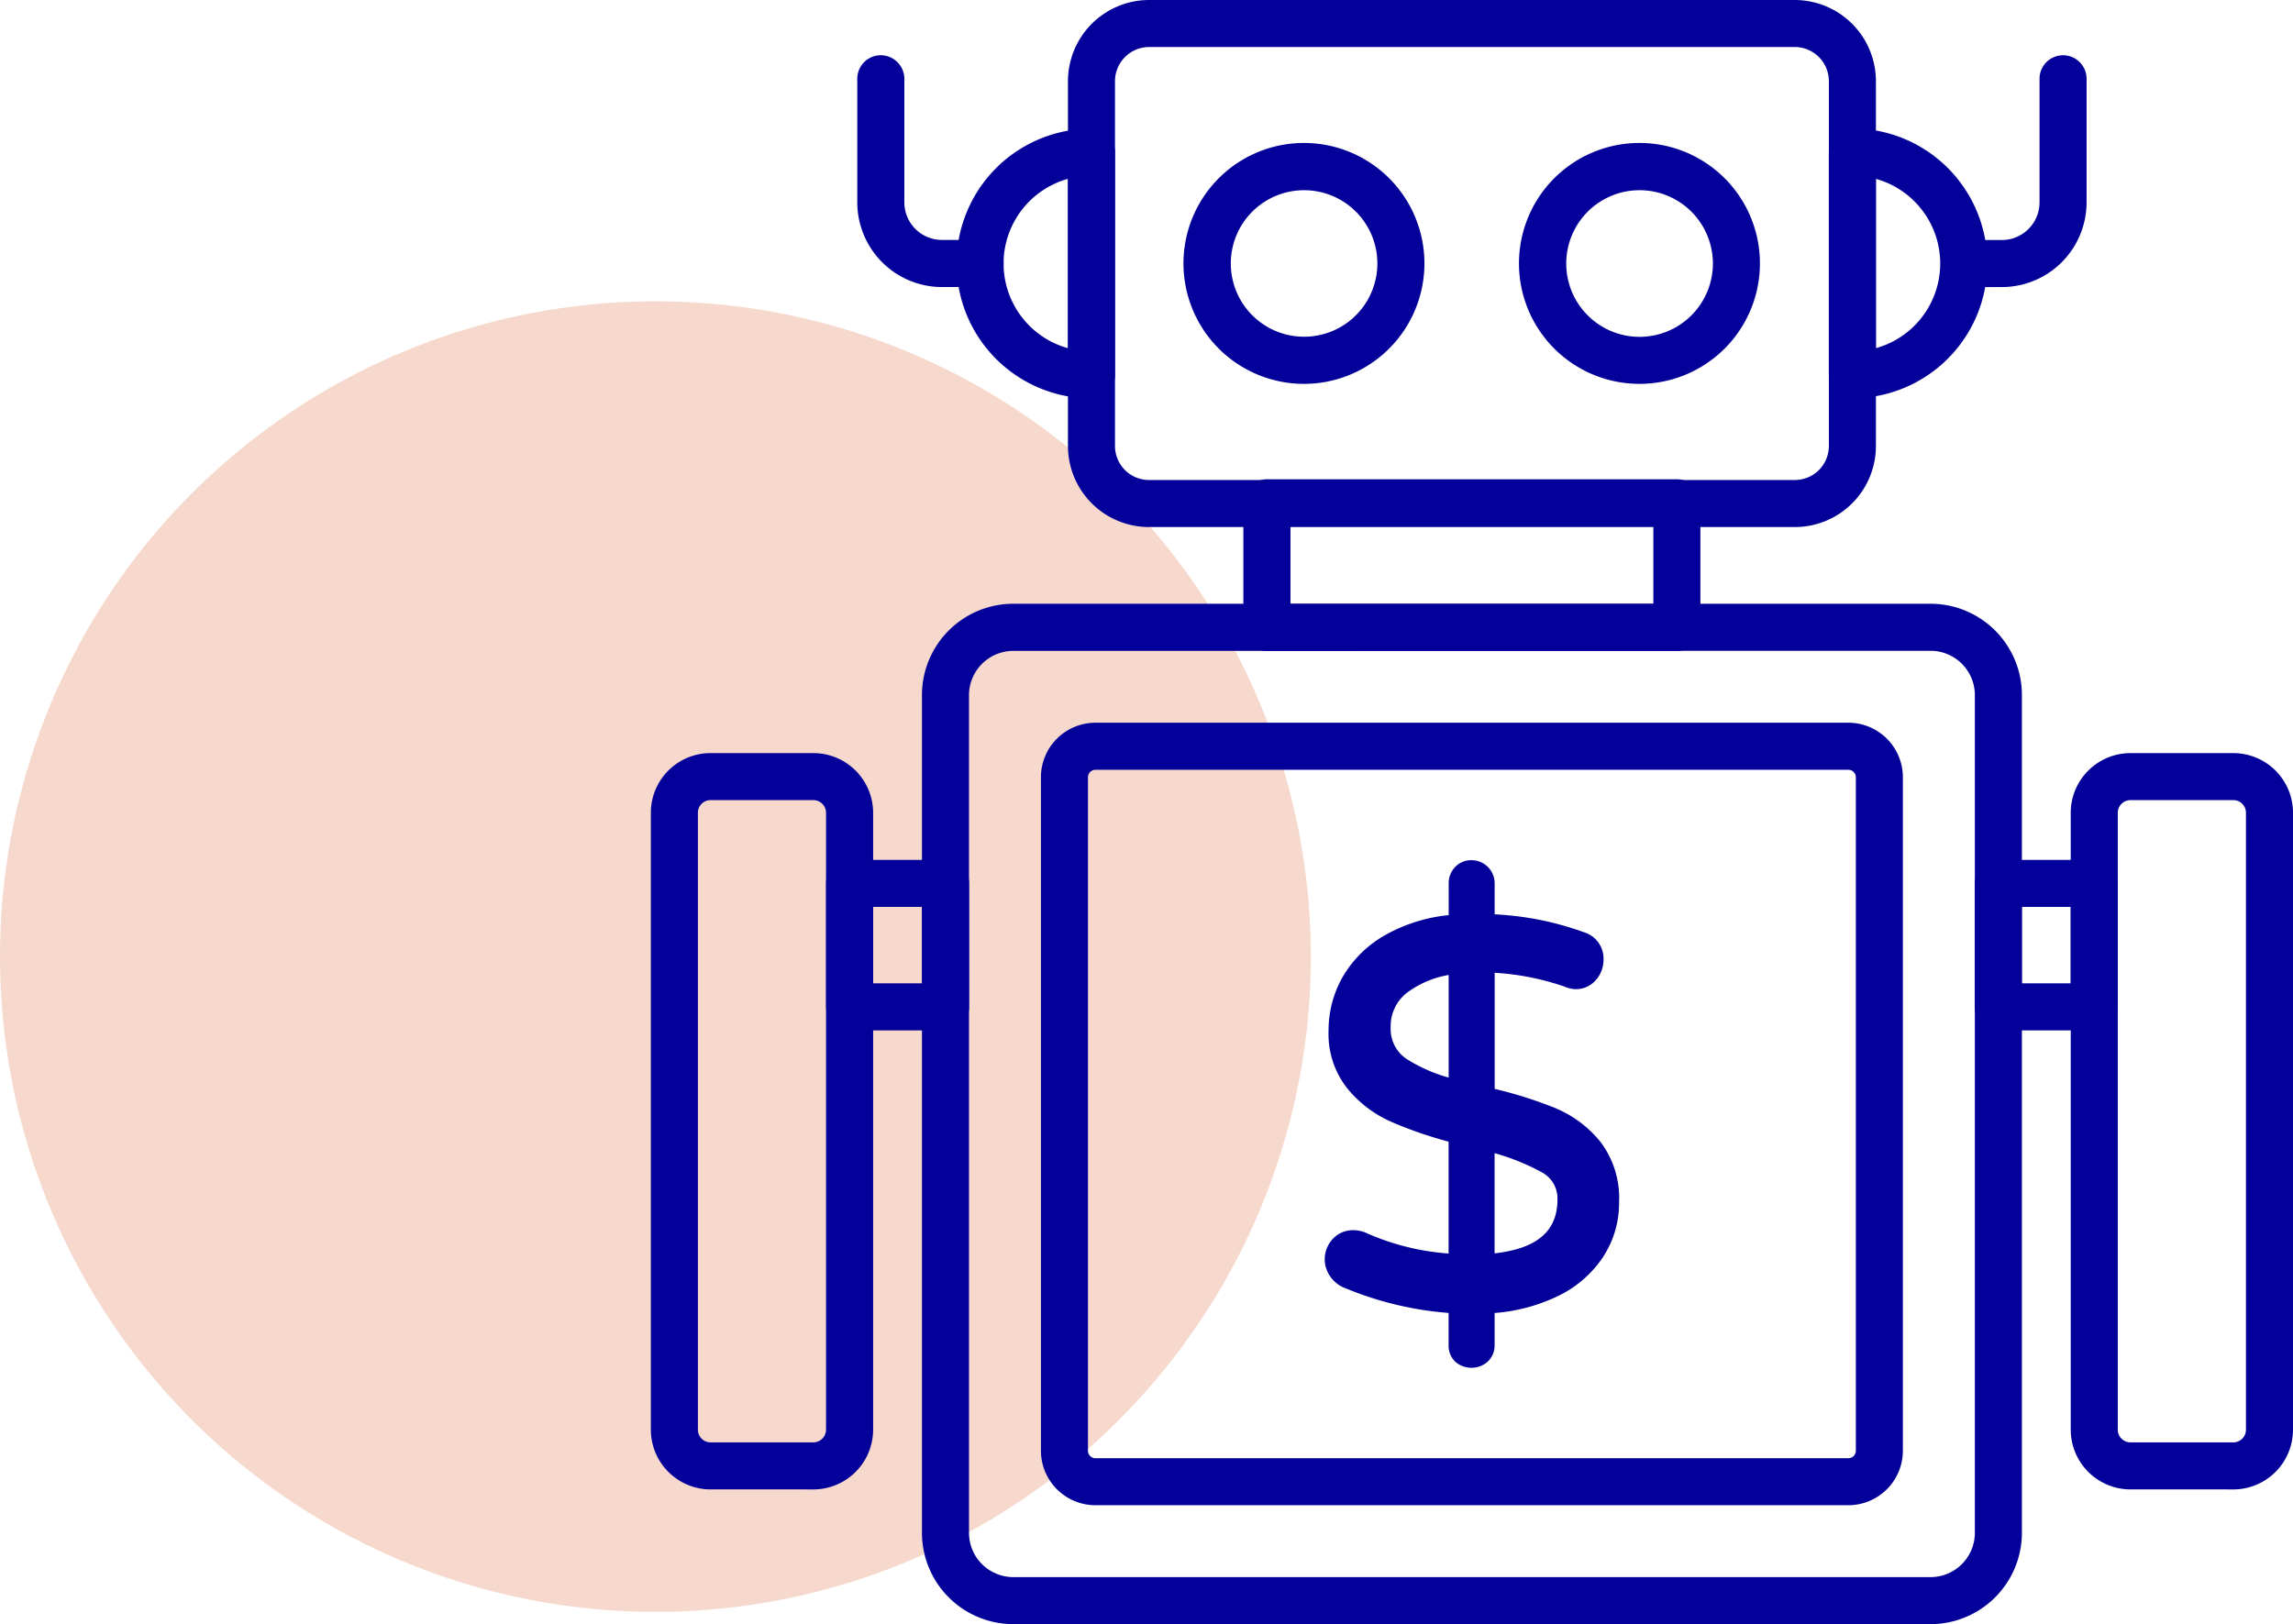 <svg xmlns="http://www.w3.org/2000/svg" width="174.925" height="123.927" viewBox="0 0 174.925 123.927">
  <g id="Group_804" data-name="Group 804" transform="translate(-1007 -2446.009)">
    <circle id="Ellipse_38" data-name="Ellipse 38" cx="50" cy="50" r="50" transform="translate(1007 2469)" fill="#f6d8cc"/>
    <g id="Group_387" data-name="Group 387" transform="translate(-9727 7442.509)">
      <path id="Path_278" data-name="Path 278" d="M263.406,296.316H193.439a6.474,6.474,0,0,1-6.472-6.466V225.93a6.47,6.47,0,0,1,6.472-6.472h69.967a6.472,6.472,0,0,1,6.472,6.472v63.92a6.474,6.474,0,0,1-6.472,6.466Zm-69.967-74.262a3.883,3.883,0,0,0-3.884,3.884v63.913a3.885,3.885,0,0,0,3.884,3.877h69.967a3.883,3.883,0,0,0,3.883-3.877v-63.92a3.883,3.883,0,0,0-3.883-3.884Z" transform="translate(10617.866 -5169.389)" fill="#04009a" stroke="#04009a" stroke-width="1"/>
      <path id="Path_279" data-name="Path 279" d="M283.76,313.865H226.321a3.661,3.661,0,0,1-3.658-3.658V258.815a3.661,3.661,0,0,1,3.658-3.658H283.76a3.663,3.663,0,0,1,3.658,3.658v51.392a3.663,3.663,0,0,1-3.658,3.658Zm-57.439-56.117a1.073,1.073,0,0,0-1.07,1.07V310.21a1.072,1.072,0,0,0,1.07,1.069H283.76a1.072,1.072,0,0,0,1.07-1.069V258.818a1.073,1.073,0,0,0-1.07-1.07Z" transform="translate(10591.246 -5196.011)" fill="#04009a" stroke="#04009a" stroke-width="1"/>
      <path id="Path_280" data-name="Path 280" d="M328.081,325.955a8.132,8.132,0,0,1-3.331,2.814,13.019,13.019,0,0,1-4.993,1.213V332.9a1.188,1.188,0,0,1-.348.883,1.379,1.379,0,0,1-1.813.022,1.191,1.191,0,0,1-.348-.906v-2.917a25.172,25.172,0,0,1-8.3-1.931,1.848,1.848,0,0,1-.823-.677,1.758,1.758,0,0,1,.144-2.22,1.57,1.57,0,0,1,1.211-.518,1.9,1.9,0,0,1,.777.164,19.206,19.206,0,0,0,6.991,1.644v-9.45h0a30.928,30.928,0,0,1-4.705-1.6,8.477,8.477,0,0,1-3.178-2.449,6.178,6.178,0,0,1-1.275-4.006,7.742,7.742,0,0,1,1.048-3.946,8.226,8.226,0,0,1,3.124-3,11.905,11.905,0,0,1,4.992-1.438v-2.876a1.274,1.274,0,0,1,.349-.906,1.164,1.164,0,0,1,.887-.37,1.262,1.262,0,0,1,1.27,1.272v2.842a22.642,22.642,0,0,1,7.154,1.357,1.6,1.6,0,0,1,1.151,1.644,1.8,1.8,0,0,1-.452,1.192,1.487,1.487,0,0,1-1.194.533,1.85,1.85,0,0,1-.656-.163,20.276,20.276,0,0,0-6-1.109v9.782a31.556,31.556,0,0,1,4.92,1.52,8.26,8.26,0,0,1,3.267,2.445A6.622,6.622,0,0,1,329.254,322a7,7,0,0,1-1.172,3.951Zm-14.876-14.509a12.426,12.426,0,0,0,4.047,1.683v-9.04a7.95,7.95,0,0,0-3.945,1.5,3.722,3.722,0,0,0-1.478,3.062,3.238,3.238,0,0,0,1.377,2.794Zm12.348,10.317a2.761,2.761,0,0,0-1.46-2.487,17.6,17.6,0,0,0-4.338-1.665v8.836q5.8-.41,5.8-4.684Z" transform="translate(10527.761 -5226.767)" fill="#04009a" stroke="#04009a" stroke-width="1"/>
      <path id="Path_281" data-name="Path 281" d="M315.982,194.225H284.711a1.3,1.3,0,0,1-1.3-1.294v-9.5a1.3,1.3,0,0,1,1.3-1.3h31.271a1.3,1.3,0,0,1,1.294,1.3v9.5a1.3,1.3,0,0,1-1.294,1.294Zm-29.977-2.59h28.682v-6.907H286.006Z" transform="translate(10545.941 -5141.56)" fill="#04009a" stroke="#04009a" stroke-width="1"/>
      <path id="Path_282" data-name="Path 282" d="M285.716,77.5H236.457a5.687,5.687,0,0,1-5.688-5.671V43.973a5.7,5.7,0,0,1,5.689-5.689h49.259a5.7,5.7,0,0,1,5.689,5.689V71.829a5.687,5.687,0,0,1-5.688,5.671ZM236.457,40.872a3.107,3.107,0,0,0-3.1,3.1V71.827a3.093,3.093,0,0,0,3.1,3.082h49.259a3.093,3.093,0,0,0,3.1-3.082V43.971a3.107,3.107,0,0,0-3.1-3.1Z" transform="translate(10585.202 -5034.284)" fill="#04009a" stroke="#04009a" stroke-width="1"/>
      <path id="Path_283" data-name="Path 283" d="M460.344,96.46a1.3,1.3,0,0,1-1.294-1.3v-17a1.3,1.3,0,0,1,1.294-1.3,9.793,9.793,0,1,1,0,19.586Zm1.294-16.881V93.755a7.206,7.206,0,0,0,0-14.176Z" transform="translate(10414.967 -5063.059)" fill="#04009a" stroke="#04009a" stroke-width="1"/>
      <path id="Path_284" data-name="Path 284" d="M207.139,96.468a9.793,9.793,0,1,1,0-19.586,1.3,1.3,0,0,1,1.294,1.294v17a1.3,1.3,0,0,1-1.294,1.3Zm-1.294-16.881h0a7.205,7.205,0,0,0,0,14.176Z" transform="translate(10610.126 -5063.067)" fill="#04009a" stroke="#04009a" stroke-width="1"/>
      <path id="Path_285" data-name="Path 285" d="M274.182,98.616a8.691,8.691,0,1,1,6.134-2.551,8.68,8.68,0,0,1-6.134,2.551Zm0-14.776h0a6.09,6.09,0,1,0,4.3,1.784,6.093,6.093,0,0,0-4.3-1.784Z" transform="translate(10559.309 -5066.326)" fill="#04009a" stroke="#04009a" stroke-width="1"/>
      <path id="Path_286" data-name="Path 286" d="M374.842,98.616a8.691,8.691,0,1,1,6.133-2.551,8.68,8.68,0,0,1-6.133,2.551Zm0-14.776h0a6.094,6.094,0,1,0,4.3,1.785,6.089,6.089,0,0,0-4.3-1.785Z" transform="translate(10484.244 -5066.326)" fill="#04009a" stroke="#04009a" stroke-width="1"/>
      <path id="Path_287" data-name="Path 287" d="M496.678,71.45h-2.914a1.295,1.295,0,0,1,0-2.589h2.914a3.374,3.374,0,0,0,3.365-3.365V56.023a1.295,1.295,0,0,1,2.589,0V65.49a5.969,5.969,0,0,1-5.955,5.961Z" transform="translate(10390.046 -5046.547)" fill="#04009a" stroke="#04009a" stroke-width="1"/>
      <path id="Path_288" data-name="Path 288" d="M176.433,71.45H173.52a5.969,5.969,0,0,1-5.955-5.955V56.022a1.295,1.295,0,0,1,2.589,0v9.467a3.374,3.374,0,0,0,3.365,3.366h2.913a1.294,1.294,0,0,1,0,2.588Z" transform="translate(10632.334 -5046.547)" fill="#04009a" stroke="#04009a" stroke-width="1"/>
      <path id="Path_289" data-name="Path 289" d="M543.524,319.46h-7.847a4.066,4.066,0,0,1-4.062-4.062V268.326a4.058,4.058,0,0,1,4.062-4.047h7.847a4.049,4.049,0,0,1,4.047,4.047V315.4a4.059,4.059,0,0,1-4.047,4.062Zm-7.847-52.595a1.47,1.47,0,0,0-1.474,1.458V315.4a1.476,1.476,0,0,0,1.474,1.473h7.847a1.469,1.469,0,0,0,1.458-1.473V268.323a1.46,1.46,0,0,0-1.458-1.458Z" transform="translate(10360.854 -5202.813)" fill="#04009a" stroke="#04009a" stroke-width="1"/>
      <path id="Path_290" data-name="Path 290" d="M511.439,308.332H504.12a1.3,1.3,0,0,1-1.3-1.294v-9.42a1.3,1.3,0,0,1,1.3-1.294h7.318a1.292,1.292,0,0,1,1.294,1.294v9.42a1.294,1.294,0,0,1-1.294,1.294Zm-6.024-2.59h4.73v-6.831h-4.73Z" transform="translate(10382.323 -5226.709)" fill="#04009a" stroke="#04009a" stroke-width="1"/>
      <path id="Path_291" data-name="Path 291" d="M117.53,319.461h-7.847a4.059,4.059,0,0,1-4.047-4.062V268.326a4.049,4.049,0,0,1,4.047-4.047h7.847a4.058,4.058,0,0,1,4.062,4.047V315.4a4.066,4.066,0,0,1-4.062,4.063Zm-7.847-52.595a1.46,1.46,0,0,0-1.458,1.458V315.4a1.469,1.469,0,0,0,1.458,1.473h7.847A1.476,1.476,0,0,0,119,315.4V268.324a1.47,1.47,0,0,0-1.474-1.458Z" transform="translate(10678.516 -5202.814)" fill="#04009a" stroke="#04009a" stroke-width="1"/>
      <path id="Path_292" data-name="Path 292" d="M166.815,308.332H159.5a1.294,1.294,0,0,1-1.294-1.294v-9.42a1.294,1.294,0,0,1,1.294-1.294h7.317a1.292,1.292,0,0,1,1.294,1.294v9.42a1.294,1.294,0,0,1-1.294,1.294Zm-6.023-2.59h4.729v-6.831h-4.729Z" transform="translate(10639.316 -5226.709)" fill="#04009a" stroke="#04009a" stroke-width="1"/>
    </g>
  </g>
</svg>
